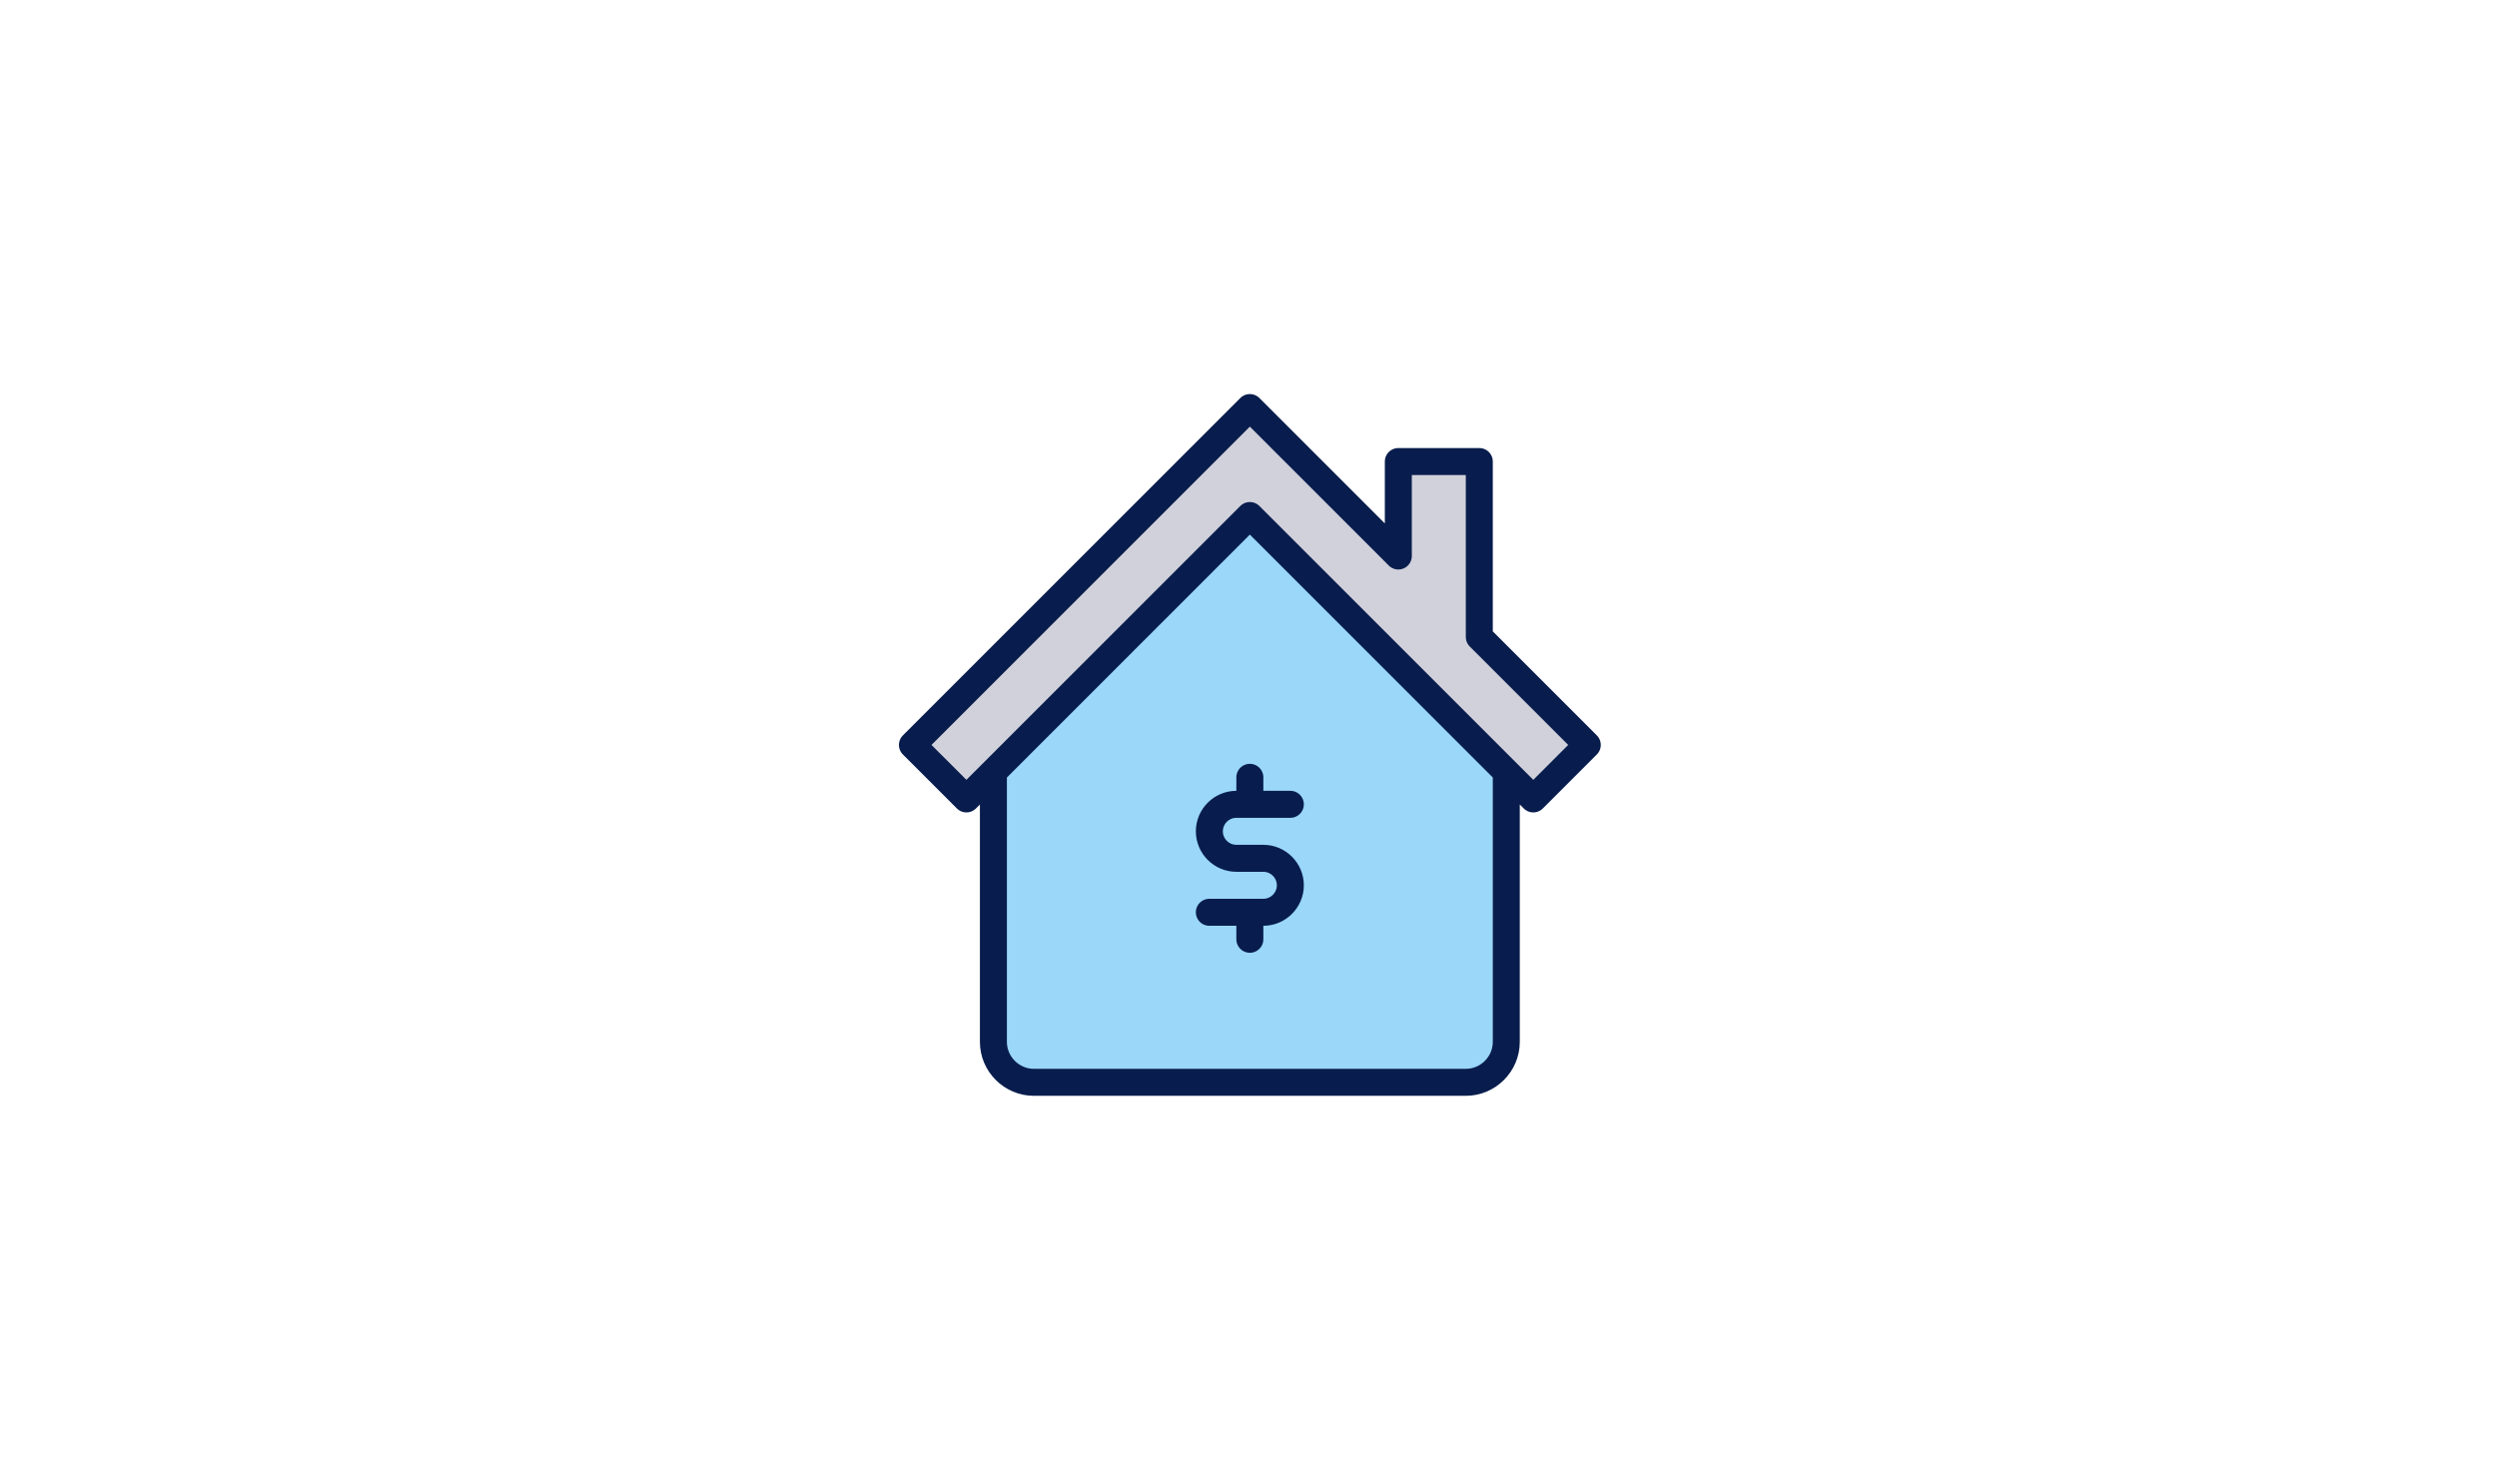<?xml version="1.0" encoding="UTF-8"?>
<svg id="Layer_1" xmlns="http://www.w3.org/2000/svg" xmlns:xlink="http://www.w3.org/1999/xlink" version="1.1" viewBox="0 0 370 220">
  <!-- Generator: Adobe Illustrator 29.1.0, SVG Export Plug-In . SVG Version: 2.1.0 Build 142)  -->
  <defs>
    <style>
      .st0, .st1, .st2 {
        fill: none;
      }

      .st1 {
        stroke-linecap: round;
      }

      .st1, .st2 {
        stroke: #081d4d;
        stroke-linejoin: round;
        stroke-width: 4px;
      }

      .st3 {
        fill: #d0d1db;
      }

      .st4 {
        clip-path: url(#clippath);
      }

      .st5 {
        fill: #9ad7f9;
      }
    </style>
    <clipPath id="clippath">
      <rect class="st0" x="133.2" y="58.4" width="104" height="104"/>
    </clipPath>
  </defs>
  <polygon class="st3" points="185.2 61.9 134.2 110.4 143.2 116.9 185.2 76.9 225.2 116.9 235.2 110.4 219.2 93.9 219.2 68.9 207.2 68.9 206.2 80.9 185.2 61.9"/>
  <g class="st4">
    <g>
      <path class="st5" d="M147.2,116.9v38s0,5,6,5h65s5-2,5-7v-39l-38-37s-38,40-38,40Z"/>
      <path class="st2" d="M219.2,94.4v-26h-12v14l-22-22-50,50,8,8,42-42,42,42,8-8-16-16ZM147.2,114.4v40c0,3.3,2.7,6,6,6h64c3.3,0,6-2.7,6-6v-40"/>
      <path class="st1" d="M185.2,135.2v4M185.2,115.2v4M191.2,119.2h-8c-2.2,0-4,1.8-4,4s1.8,4,4,4h4c2.2,0,4,1.8,4,4s-1.8,4-4,4h-8"/>
    </g>
  </g>
</svg>